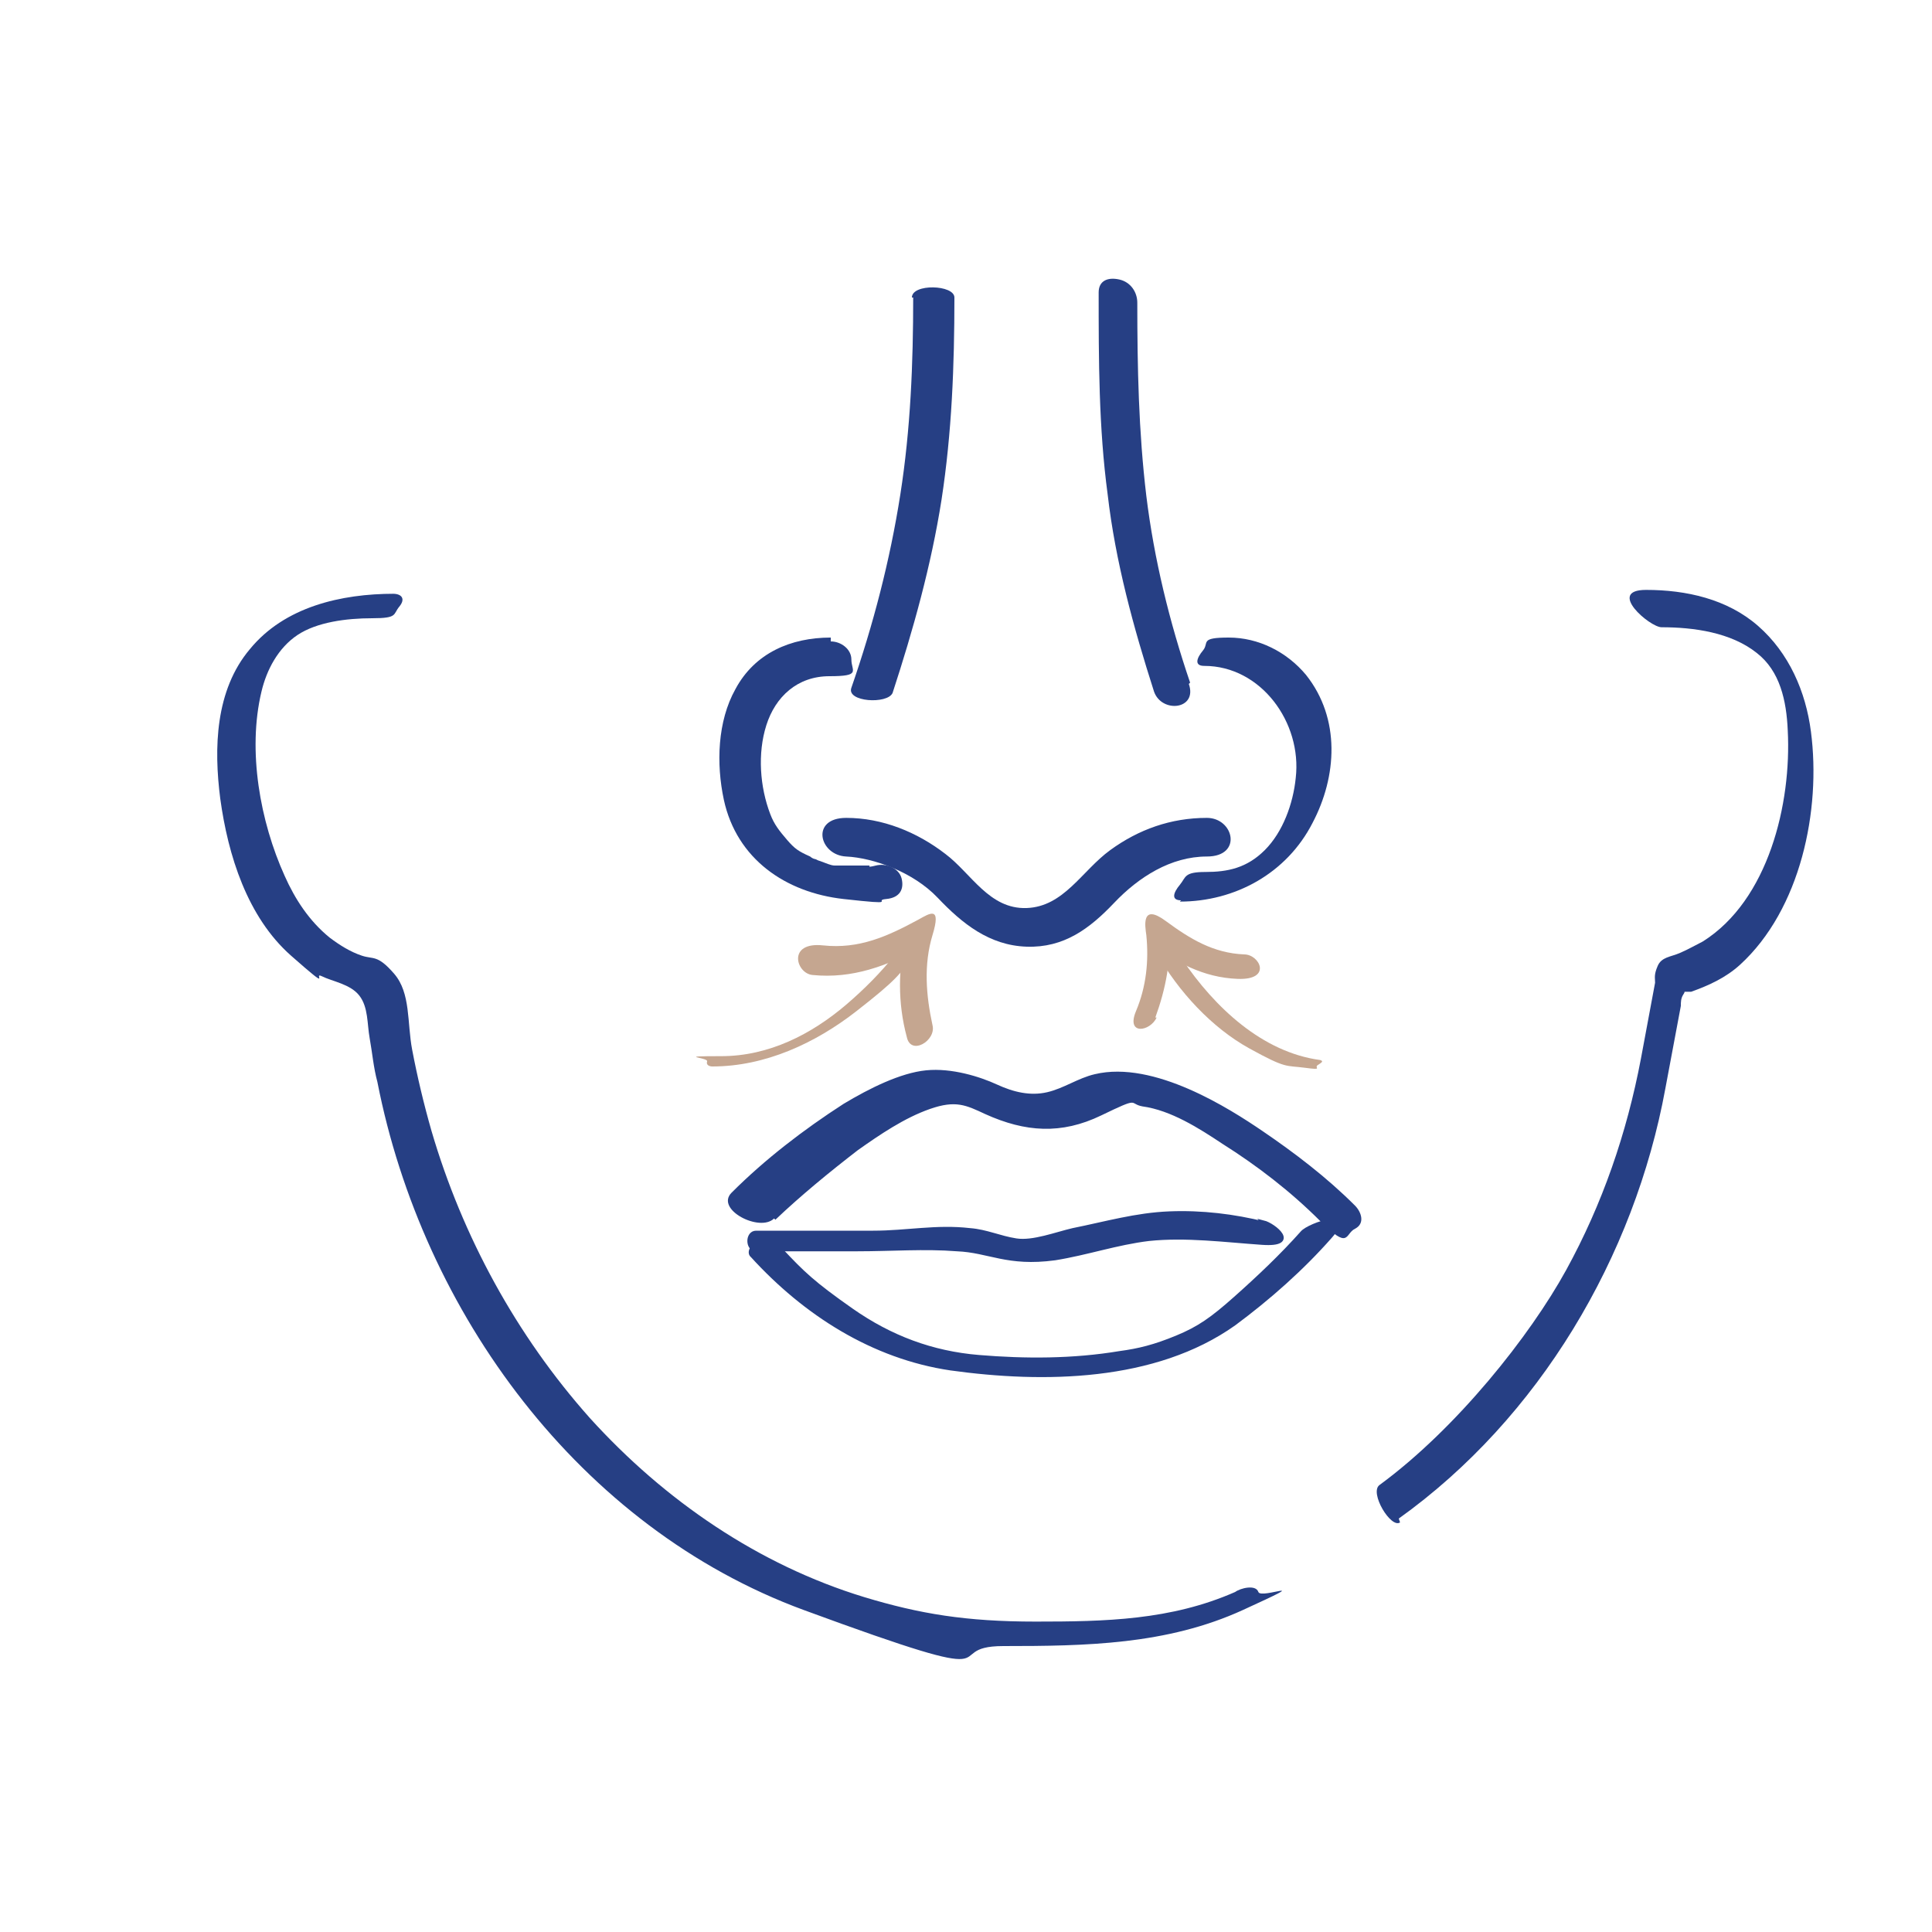 <?xml version="1.0" encoding="UTF-8"?>
<svg id="Layer_1" xmlns="http://www.w3.org/2000/svg" width="150" height="150" version="1.1" viewBox="0 0 150 150">
  <!-- Generator: Adobe Illustrator 29.2.1, SVG Export Plug-In . SVG Version: 2.1.0 Build 116)  -->
  <g id="inhale">
    <g id="Group_3540">
      <g id="Group_3539">
        <g id="Path_1645">
          <path d="M30.6,46.1c-4.1,0-8.5,1-11.2,4.3-2.7,3.2-2.8,7.7-2.3,11.6.6,4.4,2.1,9.2,5.5,12.2s1.6,1.2,2.4,1.6,2.2.6,2.9,1.5.6,2.2.8,3.3c.2,1.1.3,2.3.6,3.4,3.5,17.9,15.7,34.6,33.1,41s10.2,2.8,15.5,2.8c6.4,0,12.7-.1,18.6-2.8s1.4-.8,1.2-1.4-1.4-.3-1.8,0c-5,2.2-10.1,2.3-15.5,2.3s-9-.6-13.3-1.9c-8.2-2.5-15.5-7.5-21.3-13.9-5.7-6.4-9.9-14.1-12.3-22.3-.6-2.1-1.1-4.2-1.5-6.3s-.1-4.4-1.4-5.9-1.6-1.1-2.5-1.4-1.7-.8-2.5-1.4c-1.6-1.3-2.7-3-3.5-4.8-1.9-4.2-2.9-9.7-1.8-14.3.4-1.7,1.3-3.4,2.8-4.4s3.8-1.3,5.8-1.3,1.6-.3,2.1-.9.2-1-.5-1h0Z" fill="#263f84"/>
        </g>
        <g id="Path_16451" data-name="Path_1645">
          <path d="M108.6,117.9c10.9-7.8,18.3-20.3,20.7-33.4l1.2-6.4c0-.3,0-.6.2-.9s0-.2,0-.2c0,0,.5,0,.6,0,1.4-.5,2.7-1.1,3.8-2.1,4.7-4.3,6.3-12,5.5-18.1-.4-3.1-1.7-6.1-4.1-8.2s-5.6-2.8-8.7-2.8.3,2.9,1.2,2.9c2.5,0,5.4.4,7.4,2,1.8,1.4,2.3,3.7,2.4,6,.3,5.7-1.5,13.2-6.6,16.4-.6.3-1.1.6-1.8.9s-1.4.3-1.7,1-.2.9-.2,1.3l-1.1,5.9c-1.1,5.8-3,11.3-5.8,16.4s-8.5,12.3-14.5,16.7c-.8.6.9,3.4,1.6,2.9h0Z" fill="#263f84"/>
        </g>
      </g>
    </g>
    <path d="M60.2,94.7c2-1.9,4.2-3.7,6.4-5.4,1.7-1.2,3.6-2.5,5.6-3.2s2.8-.3,4.3.4c3.1,1.4,5.9,1.6,9,.1s2.1-.9,3.2-.7c2.2.3,4.4,1.7,6.2,2.9,2.7,1.7,5.3,3.7,7.6,6s1.9,1,2.7.6.5-1.3,0-1.8c-2.2-2.2-4.7-4.1-7.2-5.8s-8.4-5.5-13-4.4c-1.3.3-2.4,1.1-3.7,1.4s-2.6,0-3.9-.6-3.5-1.3-5.5-1.1-4.4,1.4-6.4,2.6c-3.1,2-6.1,4.3-8.7,6.9-1.3,1.3,2.2,3.1,3.3,2h0Z" fill="#263f84"/>
    <path d="M58.3,97.6c4.1,4.5,9.4,7.9,15.5,8.8,7.2,1,15.9.9,22.1-3.5,2.7-2,5.3-4.3,7.5-6.8s-1.8-1.2-2.4-.5c-1.6,1.8-3.4,3.5-5.2,5.1s-2.8,2.3-4.5,3-2.9,1-4.4,1.2c-3.6.6-7.3.6-10.9.3s-6.8-1.5-9.8-3.6-3.8-2.9-5.4-4.6-3.2,0-2.5.6h0Z" fill="#263f84"/>
    <path d="M98.2,95c-2.4-.6-4.9-.9-7.4-.8-2.6.1-5,.8-7.5,1.3-1.3.3-3.1,1-4.4.8-1.3-.2-2.3-.7-3.6-.8-2.6-.3-4.9.2-7.5.2-3,0-6,0-9.1,0-.7,0-.7,1.3,0,1.3h7.9c2.6,0,5.2-.2,7.7,0,2.5.1,3.9,1.2,7.6.7,2.5-.4,4.8-1.2,7.3-1.5,2.9-.3,5.9.1,8.8.3s.9-1.4.1-1.6Z" fill="#263f84" stroke="#263f84" stroke-miterlimit="10" stroke-width=".3"/>
    <path d="M89.8,74c1.7,3,4.3,5.8,7.2,7.4s2.8,1.3,4.3,1.5.7,0,1-.2.5-.3.2-.4c-4.5-.6-8.2-4.1-10.7-7.8s-.4-.6-.6-1-1.6.2-1.5.4h0Z" fill="#c5a690"/>
    <path d="M89.7,79c.8-2.2,1.3-4.6,1-6.9l-1.5,1.1c2.1,1.5,4.2,2.7,6.9,2.8s1.7-1.9.5-1.9c-2.4-.1-4.2-1.2-6.1-2.6s-1.6.4-1.5,1.1c.2,2,0,4-.8,5.9s1.1,1.6,1.6.5h0Z" fill="#c5a690"/>
    <path d="M69.5,74.1c-1.1,1.4-2.4,2.7-3.8,3.9-2.7,2.3-6,4-9.7,4s-1,.1-1.1.4.2.4.4.4c4.1,0,8-1.8,11.2-4.3s3.3-2.8,4.6-4.5c.2-.3-.2-.4-.4-.4-.4,0-.9.1-1.1.4h0Z" fill="#c5a690"/>
    <path d="M72.4,79.6c-.5-2.3-.7-4.7,0-7s-.2-1.7-1.1-1.2c-2.4,1.3-4.6,2.3-7.4,2s-2.1,2.2-.8,2.3c3.1.3,5.7-.7,8.4-2.1l-1.1-1.2c-.7,2.7-.7,5.5,0,8.1.3,1.5,2.3.3,2-.9h0Z" fill="#c5a690"/>
    <g id="Group_3570">
      <g id="Path_1668">
        <path d="M70.9,23.1c0,5.1-.2,10.2-1,15.3-.8,5.1-2.1,10.1-3.8,15-.4,1.1,2.8,1.3,3.2.4,1.6-4.9,3-9.9,3.8-15,.8-5.2,1-10.4,1-15.7,0-1-3.3-1.1-3.3,0h0Z" fill="#263f84"/>
      </g>
      <g id="Path_1669">
        <path d="M92.4,53c-1.6-4.7-2.8-9.6-3.4-14.5-.6-5-.7-10-.7-15,0-.8-.5-1.6-1.4-1.8s-1.6.1-1.6,1c0,5.2,0,10.5.7,15.7.6,5.2,2,10.3,3.6,15.3.6,1.7,3.4,1.4,2.7-.6h0Z" fill="#263f84"/>
      </g>
      <g id="Path_1670">
        <path d="M93.7,63.5c-2.8,0-5.3.9-7.5,2.5s-3.6,4.4-6.5,4.5-4.3-2.7-6.3-4.2c-2.2-1.7-4.9-2.8-7.7-2.8s-2.1,2.9,0,3,5.2,1.2,7.1,3.2,4,3.7,6.9,3.8,4.9-1.4,6.8-3.4,4.4-3.6,7.2-3.6,2.1-3,0-3h0Z" fill="#263f84"/>
      </g>
      <g id="Path_1671">
        <path d="M64.5,49.5c-3.1,0-5.9,1.2-7.4,4-1.4,2.5-1.5,5.8-.9,8.6,1,4.6,4.8,7.2,9.3,7.7s2.2.1,3.3,0,1.4-.8,1.2-1.6-1.2-1.2-2-1-.4,0-.5,0c.7,0,0,0-.2,0-.3,0-.6,0-.8,0s-.6,0-.9,0-.3,0-.5,0c.5,0-.2,0-.3,0-.3,0-.7-.2-1-.3s-.3-.1-.5-.2c-.3-.1,0,0,0,0-.1,0-.3-.1-.4-.2-.9-.4-1.2-.6-1.8-1.3s-1-1.2-1.3-2c-.8-2.1-1-4.7-.3-6.9s2.4-3.8,4.9-3.8,1.7-.4,1.7-1.3c0-.8-.8-1.4-1.6-1.4h0Z" fill="#263f84"/>
      </g>
      <g id="Path_1672">
        <path d="M91.6,70c4.3,0,8.3-2.2,10.3-6.1,1.9-3.6,2.2-8.1-.5-11.5-1.5-1.8-3.7-2.9-6-2.9s-1.5.4-2,1-.7,1.2.1,1.2c4.4,0,7.6,4.4,7.1,8.7-.2,2-1,4.2-2.4,5.6s-2.9,1.7-4.6,1.7-1.5.4-2,1-.7,1.2.1,1.2h0Z" fill="#263f84"/>
      </g>
    </g>
  </g>
</svg>